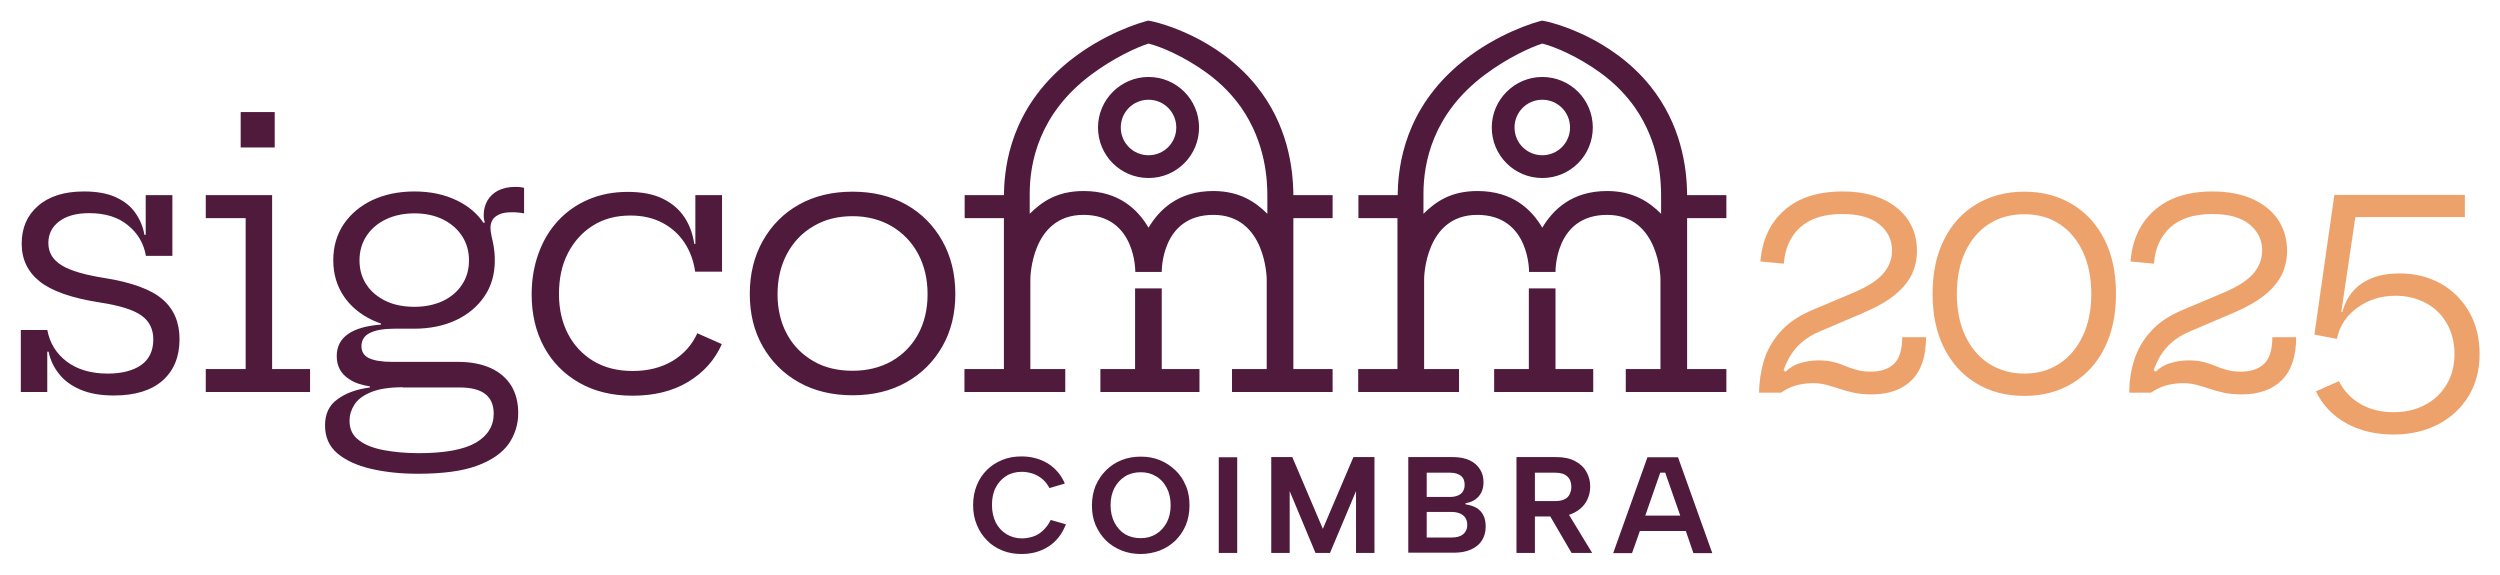 <?xml version="1.0" encoding="utf-8"?>
<!-- Generator: Adobe Illustrator 25.2.1, SVG Export Plug-In . SVG Version: 6.00 Build 0)  -->
<svg version="1.1" id="Layer_1" xmlns="http://www.w3.org/2000/svg" xmlns:xlink="http://www.w3.org/1999/xlink" x="0px" y="0px"
	 viewBox="0 0 1153 265" style="enable-background:new 0 0 1153 265;" xml:space="preserve">
<style type="text/css">
	.st0{fill-rule:evenodd;clip-rule:evenodd;fill:#4F1A3B;}
	.st1{fill-rule:evenodd;clip-rule:evenodd;fill:#EEA26B;}
</style>
<g>
	<path class="st0" d="M463,100.6h-18.1V90H463c0.2-9.7,1.4-35.1,24.6-57c15-14.2,33-21,40.5-23.1c0.1,0,1.4-0.4,1.5-0.4
		c0,0,1.5,0.3,2.5,0.5c2.5,0.6,29.3,7.1,47.5,29.8c14,17.5,16.8,36.9,16.9,50.2h18.1v10.6h-18.1v69.6h18.1v10.6h-46.4v-10.6h16
		v-41.6c0,0-0.3-29.5-24.6-29.5s-23.8,26.3-23.8,26.3h-12.2c0,0,0.4-26.3-23.9-26.3c-24.3,0-24.5,29.5-24.5,29.5l0,0v41.6h16.1v10.6
		h-46.5v-10.6H463V100.6L463,100.6z M474.9,89.4c0,0.1,0,9.2,0,9.2c5.4-5.3,12.3-10.5,24.9-10.5c16.3,0,25,8.6,29.9,16.9
		c5-8.3,13.6-16.9,29.9-16.9c12.2,0,19.6,5.2,24.9,10.5v-8.2c0-6.7-0.5-24.3-12.2-41C569,44.8,564,38.9,556,33.2
		c-9.9-7.1-20.5-11.7-26.3-13.1c-5.2,1.6-16.1,6.6-26.4,14.3C479,52.5,474.9,75.3,474.9,89.4L474.9,89.4z M529.7,35.5
		c12.9,0,23.3,10.4,23.3,23.3s-10.4,23.3-23.3,23.3c-12.9,0-23.3-10.4-23.3-23.3C506.4,46,516.9,35.5,529.7,35.5L529.7,35.5z
		 M529.7,46c-7.1,0-12.8,5.7-12.8,12.8s5.7,12.8,12.8,12.8s12.8-5.7,12.8-12.8S536.8,46,529.7,46L529.7,46z M644.6,100.6h-18.1V90
		h18.1c0.2-9.7,1.4-35.1,24.6-57c15-14.2,33-21,40.5-23.1c0.1,0,1.4-0.4,1.5-0.4c0,0,1.5,0.3,2.5,0.5c2.5,0.6,29.3,7.1,47.5,29.8
		c14,17.5,16.8,36.9,16.9,50.2h18.1v10.6h-18.1v69.6h18.1v10.6h-46.4v-10.6h16v-41.6c0,0-0.3-29.5-24.6-29.5s-23.8,26.3-23.8,26.3
		h-12.2c0,0,0.4-26.3-23.9-26.3c-24.3,0-24.5,29.5-24.5,29.5l0,0v41.6h16.1v10.6h-46.5v-10.6h18.1v-69.6H644.6z M656.5,89.4
		c0,0.1,0,9.2,0,9.2c5.4-5.3,12.3-10.5,24.9-10.5c16.3,0,25,8.6,29.9,16.9c5-8.3,13.6-16.9,29.9-16.9c12.2,0,19.6,5.2,24.9,10.5
		v-8.2c0-6.7-0.5-24.3-12.2-41c-3.3-4.6-8.3-10.5-16.3-16.2c-9.9-7.1-20.5-11.7-26.3-13.1c-5.2,1.6-16.1,6.6-26.4,14.3
		C660.6,52.5,656.5,75.3,656.5,89.4L656.5,89.4z M711.3,35.5c12.9,0,23.3,10.4,23.3,23.3s-10.4,23.3-23.3,23.3
		c-12.9,0-23.3-10.4-23.3-23.3C688,46,698.5,35.5,711.3,35.5L711.3,35.5z M711.3,46c-7.1,0-12.8,5.7-12.8,12.8s5.7,12.8,12.8,12.8
		s12.8-5.7,12.8-12.8S718.4,46,711.3,46L711.3,46z M535.8,133v37.2h17.4v10.6h-45.7v-10.6h16V133H535.8L535.8,133z M717.4,133v37.2
		h17.4v10.6h-45.7v-10.6h16V133H717.4L717.4,133z M21.8,152.1c1.1,6,4,10.8,8.9,14.6c4.9,3.7,11.2,5.6,19,5.6c6.6,0,11.8-1.4,15.5-4
		c3.7-2.7,5.5-6.6,5.5-11.8c0-4.7-1.8-8.4-5.5-11c-3.6-2.6-10-4.6-19.1-6c-13-2-22.3-5.3-27.8-9.7c-5.5-4.4-8.3-10.2-8.3-17.4
		c0-7.3,2.5-13.1,7.6-17.5s12.1-6.6,21.1-6.6c6,0,10.9,0.9,14.8,2.7c3.9,1.8,6.9,4.2,9,7.3c2.1,3,3.5,6.4,4.1,10h0.6V90h12.3v28
		H67.3c-1-5.8-3.8-10.5-8.4-14.2c-4.5-3.7-10.5-5.5-17.8-5.5c-5.9,0-10.5,1.3-13.8,3.8s-5,5.8-5,10c0,4.4,2.1,7.8,6.2,10.3
		s10.7,4.4,19.6,5.8c12.6,2,21.6,5.3,26.8,9.8c5.3,4.5,7.9,10.7,7.9,18.4c0,8.1-2.6,14.5-7.8,19.1c-5.2,4.6-12.7,6.9-22.5,6.9
		c-6.1,0-11.2-0.9-15.4-2.7s-7.5-4.2-9.9-7.3c-2.4-3-4-6.4-4.8-10.2h-0.6v18.6H9.6v-28.6h12.2V152.1z M170.6,178.2
		c-3.8-0.6-7-1.6-9.5-3.3c-3.9-2.5-5.8-6-5.8-10.7c0-4.4,1.8-7.8,5.3-10.2s8.5-3.8,15.1-4.3v-0.5c-1.3-0.4-2.5-0.9-3.8-1.5
		c-5.6-2.6-10.1-6.3-13.3-11s-4.9-10.3-4.9-16.6c0-6.4,1.6-11.9,4.8-16.7c3.2-4.7,7.6-8.4,13.2-11.1c5.6-2.6,12.1-4,19.4-4
		c7.4,0,14,1.4,19.7,4.2c5.2,2.5,9.3,6,12.2,10.3l0.6-0.2c-0.2-0.6-0.3-1.2-0.4-1.7c-0.1-0.6-0.1-1.2-0.1-1.9c0-2.4,0.6-4.5,1.7-6.5
		c1.1-1.9,2.8-3.5,4.9-4.6c2.2-1.1,4.8-1.7,7.9-1.7c0.8,0,1.5,0,2.2,0.1s1.3,0.2,1.9,0.3v11.8c-1.1-0.2-2.1-0.3-3-0.4
		s-1.8-0.1-2.7-0.1c-2.4,0-4.3,0.3-5.8,1c-1.4,0.7-2.5,1.5-3.1,2.6s-0.9,2.2-0.9,3.5c0,1.2,0.2,2.5,0.5,3.9s0.7,3,1,4.8
		s0.5,3.9,0.5,6.4c0,6.4-1.6,11.9-4.8,16.6s-7.6,8.4-13.2,11c-5.6,2.6-12,3.9-19.2,3.9h-9.3c-4.9,0-8.6,0.7-11.2,2
		c-2.6,1.3-3.8,3.4-3.8,6.1c0,2.6,1.2,4.4,3.5,5.5c2.4,1.1,5.9,1.7,10.7,1.7h30.5c5.8,0,10.8,1,15,2.9c4.1,1.9,7.2,4.6,9.4,8.1
		c2.1,3.5,3.2,7.7,3.2,12.6c0,5.2-1.5,10-4.4,14.2c-3,4.2-7.8,7.6-14.6,10.1s-15.9,3.7-27.4,3.7c-8,0-15.2-0.8-21.6-2.3
		c-6.4-1.5-11.6-3.9-15.4-7.1c-3.8-3.2-5.7-7.5-5.7-12.9c0-5.3,1.9-9.4,5.8-12.1c3.8-2.8,8.8-4.6,14.9-5.4L170.6,178.2L170.6,178.2z
		 M185.8,178.6c-6.3,0-11.2,0.8-14.8,2.3s-6.1,3.4-7.6,5.8c-1.5,2.4-2.2,4.8-2.2,7.3c0,3.9,1.4,6.9,4.3,9c2.8,2.2,6.7,3.7,11.5,4.6
		c4.8,0.9,10.2,1.4,16.1,1.4c12,0,20.7-1.6,26.3-4.8c5.5-3.2,8.3-7.7,8.3-13.4c0-8.1-5.2-12.1-15.7-12.1h-26.2V178.6z M178.1,138.9
		c3.8,1.8,8.2,2.6,13.1,2.6c4.8,0,9.1-0.9,12.9-2.6c3.8-1.8,6.8-4.3,8.9-7.5c2.2-3.2,3.3-7,3.3-11.3s-1.1-8.1-3.3-11.4
		s-5.2-5.8-8.9-7.6c-3.8-1.8-8.1-2.7-12.9-2.7c-4.9,0-9.3,0.9-13.1,2.7c-3.8,1.8-6.8,4.3-9,7.6c-2.2,3.3-3.3,7.1-3.3,11.4
		s1.1,8.1,3.3,11.3C171.2,134.6,174.3,137.1,178.1,138.9L178.1,138.9z M320.6,125.3c-0.7-5.1-2.4-9.6-5-13.5s-6-6.9-10.2-9.1
		s-9.1-3.3-14.6-3.3c-6.6,0-12.4,1.5-17.3,4.6c-5,3.1-8.8,7.4-11.6,12.8c-2.8,5.4-4.1,11.7-4.1,18.9c0,6.9,1.4,13,4.2,18.4
		c2.8,5.3,6.8,9.5,11.8,12.5c5.1,3,11.1,4.5,18,4.5c7.2,0,13.3-1.6,18.5-4.7c5.2-3.2,8.9-7.4,11.3-12.7l11.3,5
		c-3.2,7.3-8.4,13.1-15.5,17.4c-7.1,4.3-15.7,6.4-25.7,6.4c-9.4,0-17.6-2-24.6-6s-12.4-9.5-16.2-16.5s-5.7-15.1-5.7-24.2
		c0-6.9,1.1-13.3,3.2-19c2.1-5.8,5.1-10.8,9-15c3.9-4.2,8.6-7.5,14-9.8s11.4-3.5,18.1-3.5c6.4,0,11.8,1,16.1,3.1
		c4.3,2.1,7.6,4.9,10,8.5s3.9,7.7,4.6,12.4h0.5V90H333v35.3H320.6L320.6,125.3L320.6,125.3z M125.5,90v80.2H143v10.6H94.9v-10.6
		h18.4v-69.6H94.9V90H125.5L125.5,90z M111,68V51.7h15.7V68H111L111,68z M418,176.3c-7.1,4-15.4,6-24.8,6s-17.7-2-24.8-6
		c-7.1-4-12.6-9.5-16.6-16.5s-6-15-6-24.2s2-17.4,6-24.5s9.5-12.7,16.6-16.7s15.4-6,24.8-6s17.7,2,24.8,6c7.1,4,12.6,9.6,16.6,16.7
		s6,15.3,6,24.5c0,9.1-2,17.2-6,24.2S425.1,172.3,418,176.3L418,176.3z M375.2,166.6c5.2,3,11.2,4.4,18,4.4s12.8-1.5,18-4.4
		c5.2-3,9.3-7.1,12.2-12.4c2.9-5.3,4.4-11.5,4.4-18.5c0-7.1-1.5-13.3-4.4-18.7c-2.9-5.4-7-9.6-12.2-12.7c-5.2-3-11.2-4.6-18-4.6
		s-12.8,1.5-18,4.6c-5.2,3-9.3,7.3-12.2,12.7c-2.9,5.4-4.4,11.6-4.4,18.7c0,7,1.5,13.2,4.4,18.5C365.9,159.5,370,163.6,375.2,166.6
		L375.2,166.6z"/>
	<path class="st1" d="M821.4,181.1h-10.1c0-5,0.8-9.9,2.2-14.8c1.5-4.8,4-9.3,7.6-13.3c3.6-4.1,8.5-7.4,14.7-10l19.2-8.1
		c6.5-2.8,11-5.7,13.6-8.8c2.6-3,4-6.6,4-10.5c0-4.9-1.9-8.9-5.8-12.1c-3.9-3.2-9.6-4.8-17.2-4.8c-8.4,0-14.9,2.1-19.4,6.2
		s-7,9.7-7.5,16.7l-10.8-1c0.8-9.9,4.4-17.8,11-23.6c6.5-5.8,15.5-8.7,26.9-8.7c7.1,0,13.3,1.2,18.4,3.5c5.1,2.3,9,5.5,11.8,9.6
		c2.7,4.1,4.1,8.9,4.1,14.3c0,3.8-0.8,7.4-2.3,10.7c-1.6,3.3-4.1,6.5-7.8,9.5c-3.6,3-8.6,5.8-14.9,8.5l-19.7,8.4
		c-6.3,2.6-10.9,6.5-13.9,11.6c-1.2,2.1-2.2,4.2-2.9,6.4l0.9,0.6c2-1.9,4.3-3.3,7-4c2.6-0.8,5.4-1.2,8.2-1.2s5.2,0.3,7.1,0.8
		c1.9,0.5,3.7,1.1,5.3,1.8s3.3,1.3,5.2,1.8c1.8,0.5,3.9,0.8,6.4,0.8c4.7,0,8.2-1.2,10.8-3.6c2.5-2.4,3.8-6.5,3.8-12.3h11
		c0,8.8-2.2,15.4-6.6,19.8c-4.4,4.4-10.6,6.6-18.6,6.6c-3.1,0-5.8-0.3-8.2-0.8s-4.5-1.1-6.6-1.8s-4-1.3-5.9-1.8s-4.1-0.8-6.4-0.8
		c-2.1,0-4.5,0.3-7.2,0.9C826.2,178.3,823.7,179.5,821.4,181.1L821.4,181.1z M933.6,182.6c-8.5,0-16-2-22.3-5.9
		c-6.4-3.9-11.3-9.4-14.8-16.4c-3.5-7.1-5.2-15.3-5.2-24.8s1.7-17.8,5.2-24.8c3.5-7.1,8.4-12.5,14.8-16.4c6.4-3.9,13.8-5.9,22.3-5.9
		s15.9,2,22.3,5.9c6.4,3.9,11.3,9.4,14.8,16.4c3.5,7.1,5.2,15.3,5.2,24.8s-1.7,17.7-5.2,24.8s-8.4,12.5-14.8,16.4
		S942.1,182.6,933.6,182.6L933.6,182.6z M933.6,172.3c6.2,0,11.6-1.5,16.2-4.6c4.6-3,8.2-7.3,10.8-12.8s3.9-12,3.9-19.3
		c0-7.5-1.3-14-3.9-19.5c-2.6-5.5-6.2-9.8-10.8-12.8s-10-4.5-16.2-4.5s-11.6,1.5-16.3,4.5s-8.3,7.3-10.9,12.8
		c-2.6,5.5-3.9,12-3.9,19.5c0,7.4,1.3,13.8,3.9,19.3c2.6,5.5,6.2,9.8,10.9,12.8S927.4,172.3,933.6,172.3L933.6,172.3z M992,181.1
		h-10c0-5,0.7-9.9,2.2-14.8c1.5-4.8,4-9.3,7.6-13.3c3.6-4.1,8.5-7.4,14.7-10l19.2-8.1c6.5-2.8,11-5.7,13.6-8.8c2.6-3,4-6.6,4-10.5
		c0-4.9-1.9-8.9-5.8-12.1s-9.6-4.8-17.2-4.8c-8.4,0-14.9,2.1-19.4,6.2c-4.5,4.2-7,9.7-7.5,16.7l-10.8-1c0.8-9.9,4.4-17.8,11-23.6
		c6.5-5.8,15.5-8.7,26.9-8.7c7.1,0,13.3,1.2,18.4,3.5s9,5.5,11.8,9.6c2.7,4.1,4.1,8.9,4.1,14.3c0,3.8-0.8,7.4-2.3,10.7
		c-1.6,3.3-4.1,6.5-7.8,9.5c-3.6,3-8.6,5.8-14.9,8.5l-19.7,8.4c-6.3,2.6-10.9,6.5-13.9,11.6c-1.2,2.1-2.2,4.2-2.9,6.4l0.9,0.6
		c2-1.9,4.3-3.3,7-4c2.6-0.8,5.4-1.2,8.2-1.2s5.2,0.3,7.1,0.8c1.9,0.5,3.7,1.1,5.3,1.8s3.3,1.3,5.2,1.8c1.8,0.5,3.9,0.8,6.4,0.8
		c4.7,0,8.2-1.2,10.8-3.6c2.5-2.4,3.8-6.5,3.8-12.3h11c0,8.8-2.2,15.4-6.6,19.8c-4.4,4.4-10.6,6.6-18.6,6.6c-3.1,0-5.8-0.3-8.2-0.8
		c-2.4-0.5-4.5-1.1-6.6-1.8c-2-0.7-4-1.3-5.9-1.8s-4.1-0.8-6.4-0.8c-2.1,0-4.5,0.3-7.2,0.9C996.9,178.3,994.4,179.5,992,181.1
		L992,181.1z M1077.8,156.3l-10.4-2l9.2-64.4h60.2v10.2h-50.5l-6.5,43.8h0.5c1-3.8,2.7-7.1,5-9.7c2.3-2.6,5.2-4.6,8.8-6
		c3.6-1.4,7.8-2.1,12.6-2.1c7.1,0,13.4,1.6,19,4.7c5.6,3.2,9.9,7.5,13.1,13.1s4.8,12.1,4.8,19.3c0,7.4-1.7,13.9-5.1,19.5
		s-8.1,9.9-14,13c-6,3.1-12.8,4.7-20.6,4.7c-8.4,0-15.8-1.8-22-5.3s-10.8-8.4-13.8-14.6l10.6-4.7c2.4,4.6,5.7,8.1,10.1,10.6
		s9.4,3.7,15.1,3.7c5.5,0,10.3-1.1,14.6-3.4c4.2-2.2,7.5-5.4,9.9-9.4s3.6-8.7,3.6-14c0-5.4-1.2-10.1-3.5-14.1s-5.5-7.2-9.6-9.4
		s-8.7-3.4-14-3.4c-6.6,0-12.4,1.8-17.4,5.3S1079,150.1,1077.8,156.3L1077.8,156.3z"/>
	<path class="st0" d="M448.8,232.9c0-3.3,0.6-6.4,1.7-9.1c1.1-2.8,2.7-5.1,4.7-7.1s4.4-3.5,7.1-4.6s5.6-1.6,8.8-1.6
		c4.5,0,8.6,1.1,12.1,3.2c3.5,2.2,6.2,5.3,7.9,9.3l-7.1,2.1c-0.9-1.8-2.1-3.2-3.4-4.3c-1.4-1.1-2.8-1.9-4.4-2.4s-3.2-0.8-4.9-0.8
		c-2.7,0-5.1,0.6-7.2,1.9c-2.1,1.3-3.7,3.1-4.9,5.4c-1.2,2.3-1.7,5-1.7,8s0.6,5.7,1.7,8c1.2,2.3,2.8,4.1,4.9,5.4
		c2.1,1.3,4.5,2,7.2,2c1.7,0,3.4-0.3,5-0.8c1.7-0.5,3.2-1.4,4.6-2.7s2.7-2.9,3.7-5l7,2c-1.8,4.6-4.5,8-8.1,10.3s-7.7,3.4-12.4,3.4
		c-3.2,0-6.1-0.5-8.8-1.6c-2.7-1.1-5.1-2.6-7.1-4.7c-2-2-3.6-4.4-4.7-7.2C449.3,239.2,448.8,236.2,448.8,232.9L448.8,232.9z
		 M526.1,255.5c-3.1,0-6-0.5-8.8-1.6c-2.7-1.1-5.1-2.6-7.2-4.6c-2-2-3.6-4.4-4.8-7.1c-1.2-2.8-1.7-5.8-1.7-9.1s0.6-6.4,1.7-9.1
		c1.2-2.7,2.8-5.1,4.8-7.1s4.4-3.6,7.2-4.7c2.7-1.1,5.7-1.6,8.8-1.6c3.2,0,6.1,0.5,8.8,1.6s5.1,2.7,7.2,4.7c2.1,2,3.7,4.4,4.8,7.1
		c1.2,2.7,1.7,5.8,1.7,9.1s-0.6,6.4-1.7,9.1c-1.2,2.8-2.8,5.1-4.8,7.1c-2.1,2-4.4,3.5-7.2,4.6C532.2,254.9,529.2,255.5,526.1,255.5
		L526.1,255.5z M526.1,248.2c2.7,0,5-0.6,7.1-1.9c2.1-1.3,3.7-3.1,4.9-5.3c1.2-2.3,1.8-4.9,1.8-8s-0.6-5.7-1.8-8s-2.8-4.1-4.9-5.3
		c-2.1-1.3-4.4-1.9-7.1-1.9c-2.7,0-5.1,0.6-7.2,1.9c-2.1,1.3-3.7,3.1-4.9,5.3c-1.2,2.3-1.8,4.9-1.8,8c0,3,0.6,5.7,1.8,8
		s2.8,4.1,4.9,5.4C521,247.6,523.4,248.2,526.1,248.2L526.1,248.2z M562.1,210.9h8.5V255h-8.5V210.9L562.1,210.9z M594.8,255h-8.5
		v-44.2h9.7l14.1,33.1l14.1-33.1h9.7V255h-8.5v-28.5l-12,28.5h-6.7l-11.9-28.5V255L594.8,255z M649.5,255v-44.2H670
		c3.1,0,5.7,0.5,7.8,1.5s3.7,2.4,4.8,4.2c1.1,1.7,1.6,3.7,1.6,5.9c0,1.9-0.4,3.6-1.1,4.9c-0.7,1.3-1.7,2.4-2.9,3.2s-2.7,1.3-4.3,1.6
		v0.5c1.9,0.3,3.6,0.8,5,1.6s2.5,2,3.2,3.4c0.8,1.5,1.1,3.3,1.1,5.4c0,2.3-0.6,4.4-1.7,6.2c-1.1,1.8-2.8,3.2-5,4.2s-4.8,1.5-7.8,1.5
		h-21.2V255z M658,247.9h11.6c2.2,0,4-0.5,5.2-1.5s1.9-2.4,1.9-4.3c0-2-0.7-3.5-2-4.5s-3.1-1.5-5.3-1.5H658V247.9L658,247.9z
		 M675.5,223.6c0-1.9-0.6-3.3-1.8-4.2s-2.8-1.4-5-1.4H658v11.2h10.7c2.1,0,3.8-0.5,5-1.4C674.9,226.8,675.5,225.4,675.5,223.6
		L675.5,223.6z M715,238.2h-7.1V255h-8.5v-44.2h18.2c3.6,0,6.5,0.6,8.9,1.9c2.3,1.2,4.1,2.9,5.2,5c1.2,2.1,1.7,4.3,1.7,6.8
		c0,1.6-0.3,3.3-0.9,4.9c-0.6,1.6-1.5,3.1-2.8,4.4c-1.3,1.3-2.9,2.4-4.9,3.2c-0.4,0.2-0.8,0.3-1.2,0.4l10.7,17.6h-9.5L715,238.2
		L715,238.2z M724.7,224.5c0-2-0.6-3.6-1.8-4.7c-1.2-1.2-3.1-1.8-5.6-1.8h-9.4v13.1h9.4c1.7,0,3.1-0.3,4.2-0.8
		c1.1-0.5,1.9-1.3,2.4-2.3C724.4,227,724.7,225.8,724.7,224.5L724.7,224.5z M756.3,244.9l-3.6,10.2H744l15.8-44.2h14.1l15.8,44.2
		H781l-3.5-10.2H756.3L756.3,244.9z M774.9,237.7L768,218h-2.3l-6.9,19.8h16.1V237.7z"/>
</g>
</svg>

